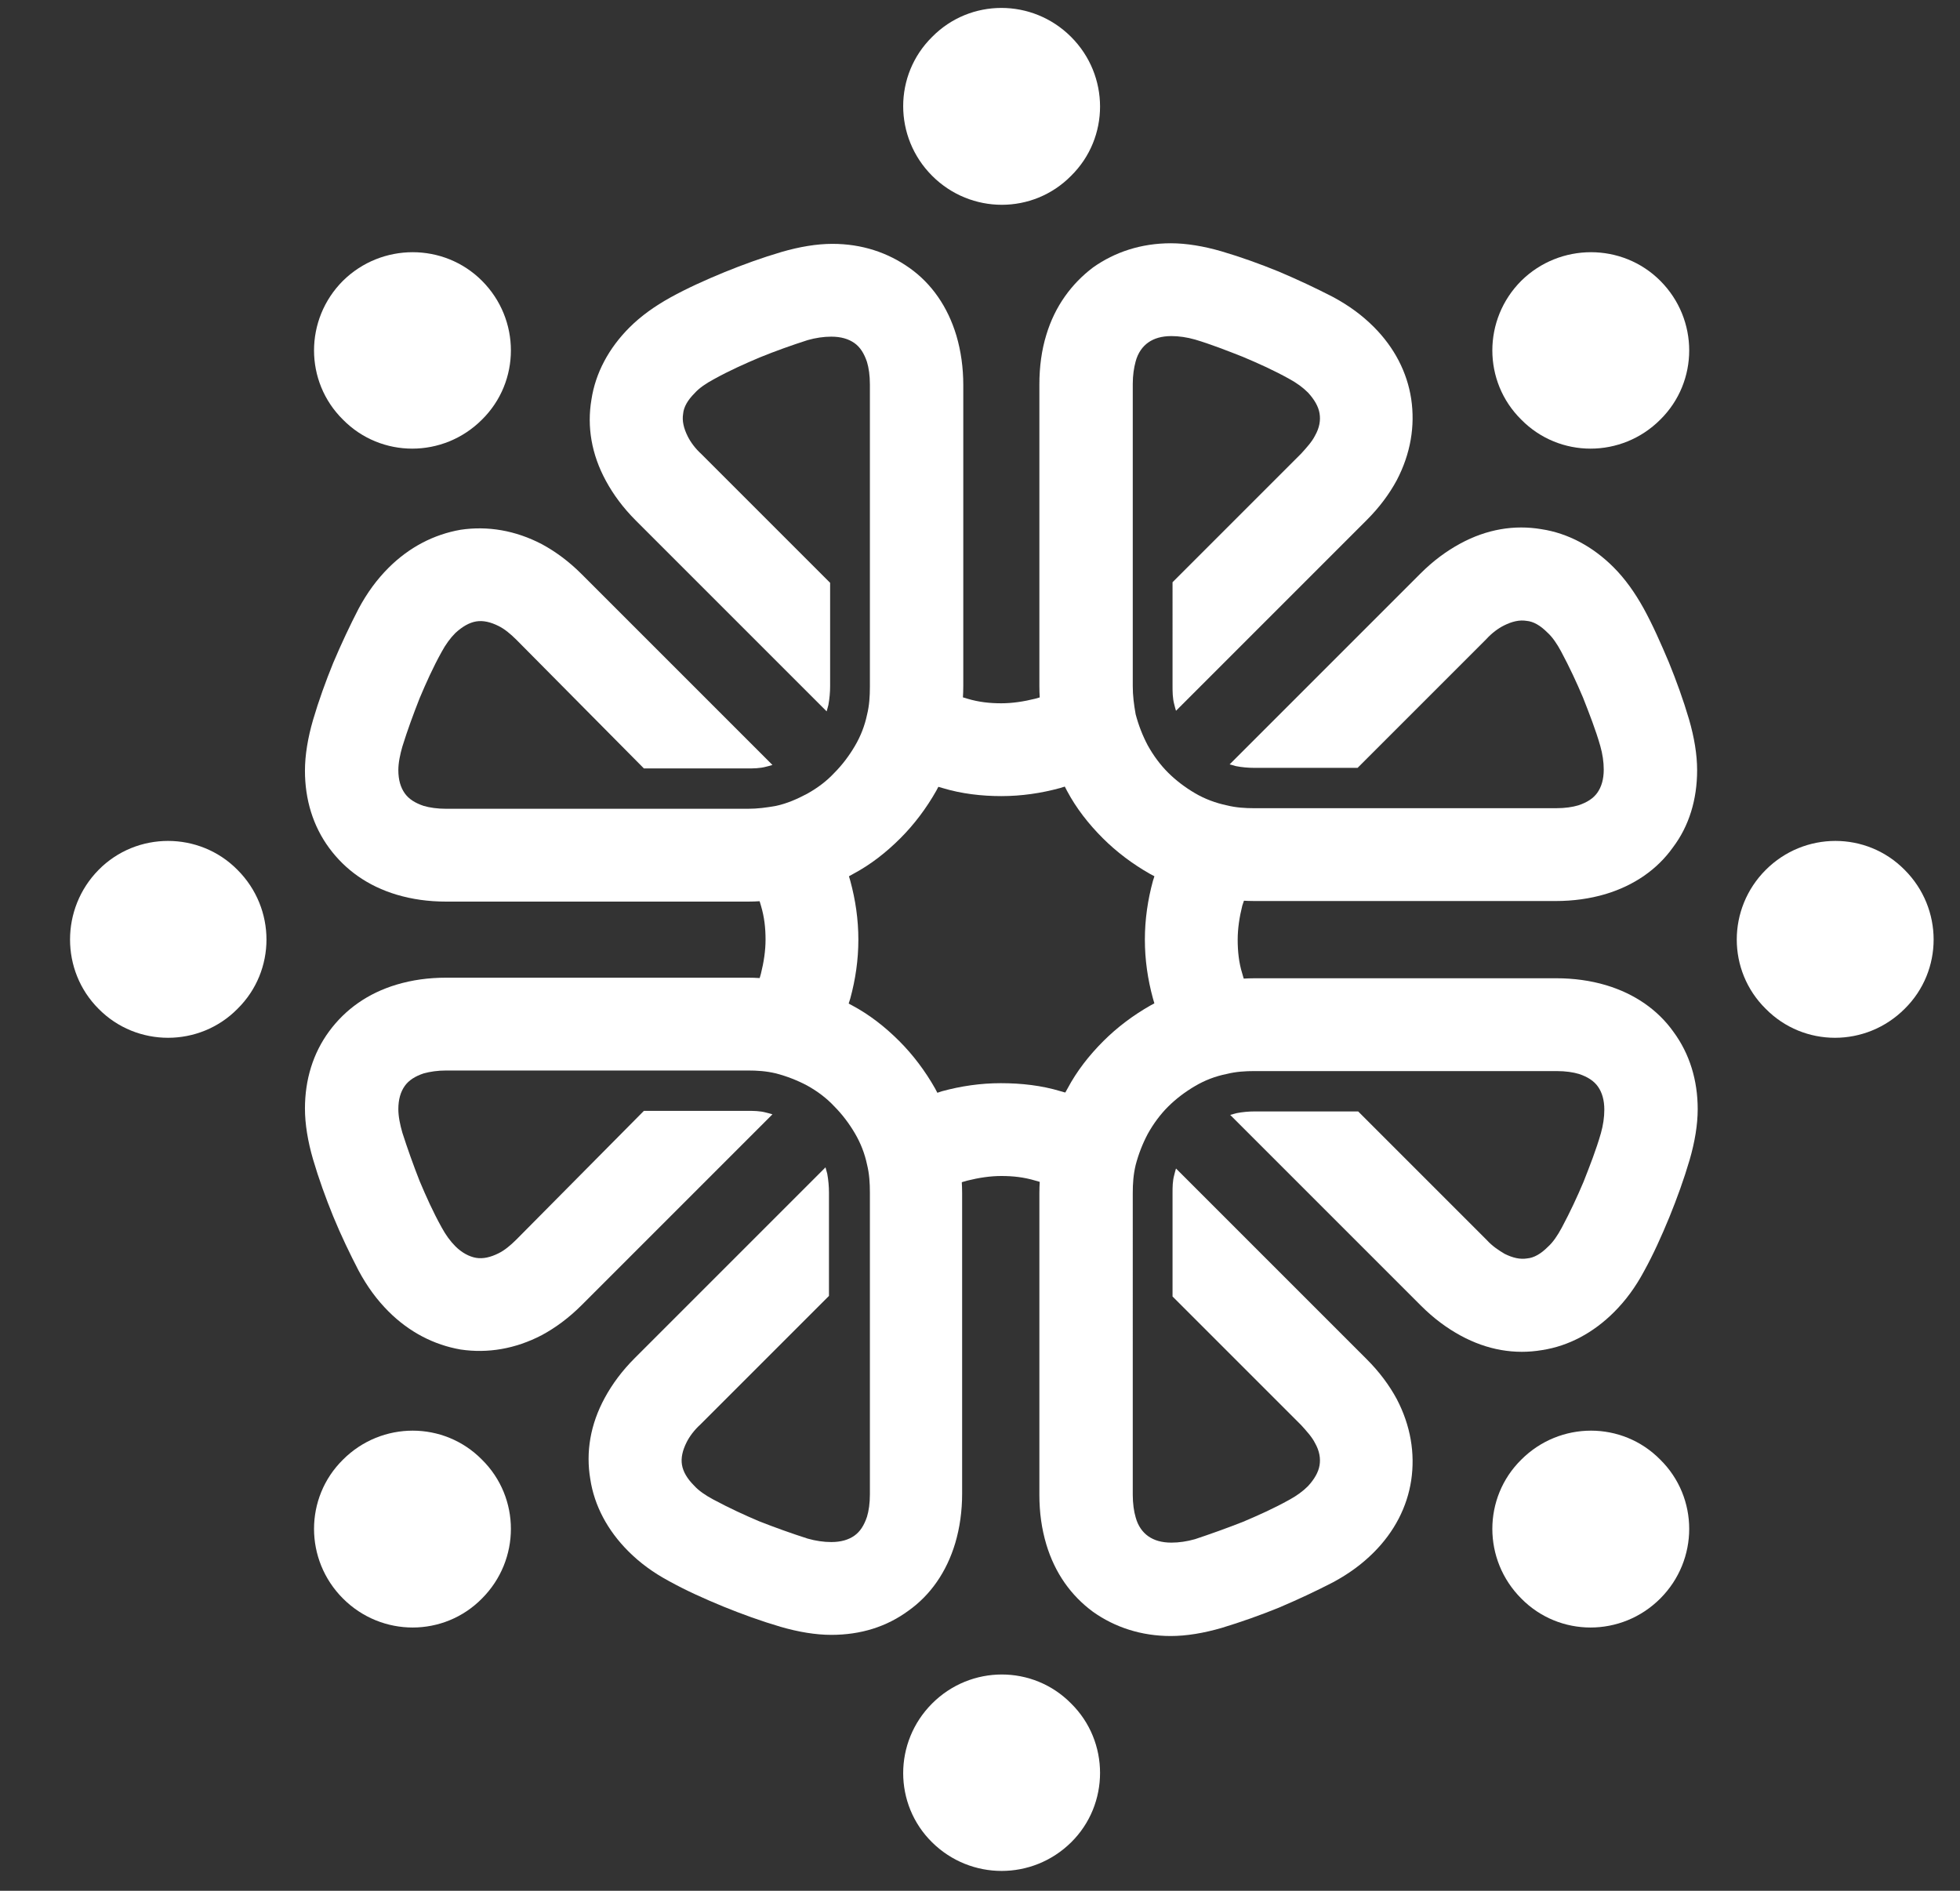 <?xml version="1.0" encoding="utf-8"?>
<!-- Generator: Adobe Illustrator 24.0.1, SVG Export Plug-In . SVG Version: 6.00 Build 0)  -->
<svg version="1.1" id="Слой_1" xmlns="http://www.w3.org/2000/svg" xmlns:xlink="http://www.w3.org/1999/xlink" x="0px" y="0px"
	 viewBox="0 0 340 328" style="enable-background:new 0 0 340 328;" xml:space="preserve">
<rect x="0" y="0" width="340" height="328" fill="#333333" stroke="none"/>
<style type="text/css">
	.st0{clip-path:url(#SVGID_2_);fill-rule:evenodd;clip-rule:evenodd;fill:#FFFFFF;}
	.st1{clip-path:url(#SVGID_4_);fill-rule:evenodd;clip-rule:evenodd;fill:#FFFFFF;}
	.st2{clip-path:url(#SVGID_6_);fill-rule:evenodd;clip-rule:evenodd;fill:#FFFFFF;}
	.st3{clip-path:url(#SVGID_8_);fill-rule:evenodd;clip-rule:evenodd;fill:#FFFFFF;}
	.st4{clip-path:url(#SVGID_10_);fill-rule:evenodd;clip-rule:evenodd;fill:#FFFFFF;}
	.st5{clip-path:url(#SVGID_12_);fill-rule:evenodd;clip-rule:evenodd;fill:#FFFFFF;}
	.st6{clip-path:url(#SVGID_14_);fill-rule:evenodd;clip-rule:evenodd;fill:#FFFFFF;}
	.st7{clip-path:url(#SVGID_16_);fill-rule:evenodd;clip-rule:evenodd;fill:#FFFFFF;}
	.st8{clip-path:url(#SVGID_18_);fill-rule:evenodd;clip-rule:evenodd;fill:#FFFFFF;}
	.st9{clip-path:url(#SVGID_20_);fill-rule:evenodd;clip-rule:evenodd;fill:#FFFFFF;}
	.st10{clip-path:url(#SVGID_22_);fill-rule:evenodd;clip-rule:evenodd;fill:#FFFFFF;}
	.st11{clip-path:url(#SVGID_24_);fill-rule:evenodd;clip-rule:evenodd;fill:#FFFFFF;}
	.st12{clip-path:url(#SVGID_26_);fill-rule:evenodd;clip-rule:evenodd;fill:#FFFFFF;}
	.st13{clip-path:url(#SVGID_28_);fill-rule:evenodd;clip-rule:evenodd;fill:#FFFFFF;}
	.st14{clip-path:url(#SVGID_30_);fill-rule:evenodd;clip-rule:evenodd;fill:#FFFFFF;}
	.st15{clip-path:url(#SVGID_32_);fill-rule:evenodd;clip-rule:evenodd;fill:#FFFFFF;}
</style>
<g>
	<g>
		<g>
			<defs>
				<rect id="SVGID_1_" x="-6" y="-17" width="360" height="360"/>
			</defs>
			<clipPath id="SVGID_2_">
				<use xlink:href="#SVGID_1_"  style="overflow:visible;"/>
			</clipPath>
			<path class="st0" d="M200,173.2c0.9,3.3,2.3,6.4,4.2,9.5l16.7-4.6c-1.2-1.2-2.2-2.4-3.1-3.8c-1-1.7-1.8-3.5-2.3-5.4
				c-0.6-1.9-0.8-3.9-0.8-5.9c0-1.9,0.3-3.9,0.8-5.9c0.6-1.9,1.3-3.7,2.3-5.3c0.9-1.4,1.9-2.6,3.1-3.8l-16.7-4.6
				c-1.9,3-3.2,6.2-4.2,9.4c-0.9,3.3-1.4,6.7-1.4,10.2C198.6,166.5,199.1,169.9,200,173.2"/>
		</g>
	</g>
	<g>
		<g>
			<defs>
				<rect id="SVGID_3_" x="-6" y="-17" width="360" height="360"/>
			</defs>
			<clipPath id="SVGID_4_">
				<use xlink:href="#SVGID_3_"  style="overflow:visible;"/>
			</clipPath>
			<path class="st1" d="M184,189.3c3.3,0.9,6.4,2.3,9.4,4.2l-4.6,16.7c-1.2-1.2-2.4-2.2-3.8-3.1c-1.7-1-3.5-1.8-5.4-2.3
				c-2-0.6-3.9-0.8-5.9-0.8c-1.9,0-3.9,0.3-5.9,0.8c-1.9,0.5-3.7,1.3-5.4,2.3c-1.4,0.9-2.6,1.9-3.8,3.1l-4.6-16.7
				c3-1.9,6.2-3.2,9.4-4.2c3.3-0.9,6.7-1.4,10.2-1.4C177.2,187.9,180.7,188.3,184,189.3"/>
		</g>
	</g>
	<g>
		<g>
			<defs>
				<rect id="SVGID_5_" x="-6" y="-17" width="360" height="360"/>
			</defs>
			<clipPath id="SVGID_6_">
				<use xlink:href="#SVGID_5_"  style="overflow:visible;"/>
			</clipPath>
			<path class="st2" d="M163.5,136.7c-3.3-0.9-6.4-2.3-9.4-4.2l4.6-16.7c1.2,1.2,2.4,2.2,3.8,3.1c1.7,1,3.5,1.8,5.3,2.3
				c2,0.6,3.9,0.8,5.9,0.8c1.9,0,3.9-0.3,5.9-0.8c1.9-0.5,3.7-1.3,5.4-2.3c1.4-0.9,2.6-1.9,3.8-3.1l4.6,16.7c-3,1.9-6.2,3.2-9.5,4.2
				c-3.3,0.9-6.7,1.4-10.2,1.4C170.3,138.1,166.8,137.7,163.5,136.7"/>
		</g>
	</g>
	<g>
		<g>
			<defs>
				<rect id="SVGID_7_" x="-6" y="-17" width="360" height="360"/>
			</defs>
			<clipPath id="SVGID_8_">
				<use xlink:href="#SVGID_7_"  style="overflow:visible;"/>
			</clipPath>
			<path class="st3" d="M147.5,152.8c-0.9-3.3-2.3-6.4-4.2-9.4l-16.7,4.6c1.2,1.2,2.2,2.4,3.1,3.8c1,1.6,1.8,3.5,2.3,5.3
				c0.6,2,0.8,3.9,0.8,5.9c0,1.9-0.3,3.9-0.8,5.9c-0.5,1.9-1.3,3.7-2.3,5.4c-0.9,1.4-1.9,2.6-3.1,3.8l16.7,4.6
				c1.9-3,3.2-6.2,4.2-9.5c0.9-3.3,1.4-6.7,1.4-10.2C148.9,159.5,148.4,156.1,147.5,152.8"/>
		</g>
	</g>
	<g>
		<g>
			<defs>
				<rect id="SVGID_9_" x="-6" y="-17" width="360" height="360"/>
			</defs>
			<clipPath id="SVGID_10_">
				<use xlink:href="#SVGID_9_"  style="overflow:visible;"/>
			</clipPath>
			<path class="st4" d="M180.3,207v52.3c0,3.1,0.4,5.9,1.2,8.6c1.5,5,4.3,8.9,8.1,11.7c3.8,2.7,8.4,4.2,13.5,4.2
				c2.7,0,5.7-0.5,8.8-1.4c3.3-1,6.7-2.2,9.9-3.5c3.3-1.4,6.5-2.9,9.4-4.4c2.8-1.5,5.1-3.2,7.1-5.2c3.6-3.6,5.8-7.9,6.5-12.5
				c0.7-4.7-0.1-9.5-2.5-14.1c-1.3-2.4-3-4.7-5.2-6.9L204,202.7c-0.1,0.3-0.2,0.7-0.3,1.1c-0.3,1.1-0.3,2.1-0.3,3.2v17.9l22.3,22.3
				c1,1.1,1.9,2.1,2.4,3.1c0.8,1.4,1,2.7,0.8,3.9s-0.9,2.4-2,3.6c-0.9,0.9-2,1.7-3.3,2.4c-2.7,1.5-5.4,2.7-8,3.8
				c-2.8,1.1-5.6,2.1-8.3,3c-1.4,0.4-2.8,0.6-4.1,0.6c-1.7,0-3-0.4-4-1.1s-1.8-1.8-2.2-3.3c-0.3-1-0.5-2.4-0.5-3.9V207
				c0-1.7,0.1-3.2,0.5-4.9c0.5-1.9,1.2-3.7,2.1-5.4c1-1.8,2.2-3.4,3.5-4.7c1.4-1.4,3-2.6,4.7-3.6s3.5-1.7,5.5-2.1
				c1.6-0.4,3.2-0.5,4.8-0.5H270c1.6,0,2.9,0.2,3.9,0.5c1.5,0.5,2.6,1.2,3.3,2.2c0.7,1,1.1,2.3,1.1,4c0,1.3-0.2,2.7-0.6,4.1
				c-0.8,2.8-1.9,5.6-3,8.4c-1.1,2.6-2.3,5.2-3.8,8c-0.7,1.3-1.5,2.5-2.4,3.3c-1.2,1.2-2.4,1.9-3.6,2c-1.2,0.2-2.5-0.1-3.9-0.8
				c-1-0.6-2.1-1.3-3.1-2.4l-22.3-22.3h-17.9c-1.1,0-2.2,0.1-3.2,0.3c-0.4,0.1-0.7,0.2-1.1,0.3l33.1,33.1c2.2,2.2,4.5,3.9,6.9,5.2
				c4.6,2.5,9.4,3.3,14.1,2.5c4.6-0.7,8.9-3,12.5-6.6c2-2,3.7-4.3,5.2-7.1c1.6-2.9,3-6,4.4-9.4c1.3-3.2,2.5-6.5,3.5-9.9
				c0.9-3.1,1.4-6.1,1.4-8.8c0-5-1.4-9.6-4.2-13.4c-2.7-3.8-6.7-6.6-11.7-8.1c-2.7-0.8-5.6-1.2-8.6-1.2h-52.3c-2.9,0-5.8,0.4-8.5,1
				c-3.4,0.8-6.7,2.1-9.6,3.7c-3,1.7-5.8,3.8-8.2,6.2c-2.5,2.5-4.6,5.2-6.2,8.2c-1.7,2.9-2.9,6.2-3.7,9.6
				C180.7,201.2,180.3,204.1,180.3,207"/>
		</g>
	</g>
	<g>
		<g>
			<defs>
				<rect id="SVGID_11_" x="-6" y="-17" width="360" height="360"/>
			</defs>
			<clipPath id="SVGID_12_">
				<use xlink:href="#SVGID_11_"  style="overflow:visible;"/>
			</clipPath>
			<path class="st5" d="M129.8,156.4H77.4c-3.1,0-5.9-0.4-8.6-1.2c-5-1.5-8.9-4.3-11.7-8.1s-4.2-8.4-4.2-13.4c0-2.7,0.5-5.7,1.4-8.8
				c1-3.4,2.2-6.7,3.5-9.9c1.4-3.3,2.9-6.5,4.4-9.4c1.5-2.8,3.2-5.1,5.2-7.1c3.6-3.6,7.9-5.8,12.5-6.6c4.7-0.7,9.5,0.1,14.1,2.5
				c2.4,1.3,4.7,3,6.9,5.2l33.1,33.1c-0.3,0.1-0.7,0.2-1.1,0.3c-1.1,0.3-2.2,0.3-3.3,0.3h-17.9L89.6,111c-1.1-1.1-2.1-1.9-3.1-2.4
				c-1.4-0.7-2.7-1-3.9-0.8c-1.2,0.2-2.4,0.9-3.6,2c-0.9,0.9-1.7,2-2.4,3.3c-1.5,2.7-2.7,5.4-3.8,8c-1.1,2.8-2.1,5.5-3,8.4
				c-0.4,1.4-0.7,2.8-0.7,4.1c0,1.7,0.4,3,1.1,4s1.8,1.7,3.3,2.2c1,0.3,2.4,0.5,3.9,0.5h52.3c1.7,0,3.2-0.2,4.9-0.5
				c1.9-0.4,3.7-1.2,5.4-2.1c1.8-1,3.4-2.2,4.7-3.6c1.4-1.4,2.6-3,3.6-4.7s1.7-3.5,2.1-5.4c0.4-1.6,0.5-3.2,0.5-4.9V66.7
				c0-1.6-0.2-2.9-0.5-3.9c-0.5-1.5-1.2-2.6-2.2-3.3s-2.3-1.1-4-1.1c-1.3,0-2.7,0.2-4.1,0.6c-2.8,0.9-5.6,1.9-8.3,3
				c-2.6,1.1-5.3,2.3-8,3.8c-1.3,0.7-2.5,1.5-3.3,2.4c-1.2,1.2-1.9,2.4-2,3.6c-0.2,1.2,0.1,2.5,0.8,3.9c0.5,1,1.3,2.1,2.4,3.1
				l22.3,22.3V119c0,1.1-0.1,2.2-0.3,3.3c-0.1,0.4-0.2,0.7-0.3,1.1l-33.1-33.1c-2.2-2.2-3.9-4.5-5.2-6.9c-2.5-4.6-3.3-9.4-2.5-14.1
				c0.7-4.6,3-8.9,6.6-12.5c2-2,4.4-3.7,7.1-5.2c2.9-1.6,6-3,9.4-4.4c3.2-1.3,6.5-2.5,9.9-3.5c3.1-0.9,6.1-1.4,8.8-1.4
				c5.1,0,9.6,1.5,13.4,4.2c3.8,2.7,6.6,6.7,8.1,11.7c0.8,2.7,1.2,5.6,1.2,8.6V119c0,2.9-0.4,5.8-1,8.6c-0.8,3.4-2.1,6.7-3.7,9.6
				c-1.7,3-3.8,5.8-6.2,8.2c-2.5,2.5-5.2,4.6-8.2,6.2c-2.9,1.7-6.2,2.9-9.6,3.7C135.5,156,132.6,156.4,129.8,156.4"/>
		</g>
	</g>
	<g>
		<g>
			<defs>
				<rect id="SVGID_13_" x="-6" y="-17" width="360" height="360"/>
			</defs>
			<clipPath id="SVGID_14_">
				<use xlink:href="#SVGID_13_"  style="overflow:visible;"/>
			</clipPath>
			<path class="st6" d="M129.8,169.6H77.4c-3.1,0-5.9,0.4-8.6,1.2c-5,1.5-8.9,4.3-11.7,8.1s-4.2,8.4-4.2,13.4c0,2.7,0.5,5.7,1.4,8.8
				c1,3.4,2.2,6.7,3.5,9.9c1.4,3.4,2.9,6.5,4.4,9.4c1.5,2.8,3.2,5.1,5.2,7.1c3.6,3.6,7.9,5.8,12.5,6.6c4.7,0.7,9.5-0.1,14.1-2.5
				c2.4-1.3,4.7-3,6.9-5.2l33.1-33.1c-0.3-0.1-0.7-0.2-1.1-0.3c-1.1-0.3-2.2-0.3-3.3-0.3h-17.9L89.6,215c-1.1,1.1-2.1,1.9-3.1,2.4
				c-1.4,0.7-2.7,1-3.9,0.8c-1.2-0.2-2.5-0.9-3.6-2c-0.9-0.9-1.7-2-2.4-3.3c-1.5-2.7-2.7-5.4-3.8-8c-1.1-2.8-2.1-5.6-3-8.4
				c-0.4-1.4-0.7-2.8-0.7-4.1c0-1.7,0.4-3,1.1-4s1.8-1.7,3.3-2.2c1.1-0.3,2.4-0.5,3.9-0.5h52.3c1.7,0,3.2,0.1,4.9,0.5
				c1.9,0.5,3.7,1.2,5.4,2.1c1.8,1,3.4,2.2,4.7,3.6c1.4,1.4,2.6,3,3.6,4.7s1.7,3.5,2.1,5.4c0.4,1.6,0.5,3.2,0.5,4.9v52.3
				c0,1.6-0.2,2.9-0.5,3.9c-0.5,1.5-1.2,2.6-2.2,3.3c-1,0.7-2.3,1.1-4,1.1c-1.3,0-2.7-0.2-4.1-0.6c-2.8-0.9-5.6-1.9-8.4-3
				c-2.6-1.1-5.2-2.3-8-3.8c-1.3-0.7-2.5-1.5-3.3-2.4c-1.2-1.2-1.9-2.4-2.1-3.6s0.1-2.5,0.8-3.9c0.5-1,1.3-2.1,2.4-3.1l22.3-22.3
				v-17.9c0-1.1-0.1-2.2-0.3-3.3c-0.1-0.4-0.2-0.7-0.3-1.1l-33.1,33.1c-2.2,2.2-3.9,4.5-5.2,6.9c-2.5,4.6-3.3,9.4-2.5,14.1
				c0.7,4.6,3,8.9,6.6,12.5c2,2,4.3,3.7,7.1,5.2c2.9,1.6,6,3,9.4,4.4c3.2,1.3,6.5,2.5,9.9,3.5c3.1,0.9,6.1,1.4,8.8,1.4
				c5.1,0,9.6-1.4,13.4-4.2c3.8-2.7,6.6-6.7,8.1-11.7c0.8-2.7,1.2-5.6,1.2-8.6V207c0-2.9-0.4-5.8-1-8.6c-0.8-3.4-2.1-6.7-3.7-9.6
				c-1.7-3-3.8-5.8-6.2-8.2c-2.5-2.5-5.2-4.6-8.2-6.2c-2.9-1.6-6.2-2.9-9.6-3.7C135.5,170,132.6,169.6,129.8,169.6"/>
		</g>
	</g>
	<g>
		<g>
			<defs>
				<rect id="SVGID_15_" x="-6" y="-17" width="360" height="360"/>
			</defs>
			<clipPath id="SVGID_16_">
				<use xlink:href="#SVGID_15_"  style="overflow:visible;"/>
			</clipPath>
			<path class="st7" d="M180.3,119V66.7c0-3.1,0.4-6,1.2-8.6c1.5-5,4.4-8.9,8.1-11.7c3.8-2.7,8.4-4.2,13.5-4.2
				c2.7,0,5.7,0.5,8.8,1.4c3.4,1,6.7,2.2,9.9,3.5c3.3,1.4,6.5,2.9,9.4,4.4c2.8,1.5,5.1,3.2,7.1,5.2c3.6,3.6,5.8,7.9,6.5,12.5
				c0.7,4.7-0.1,9.5-2.5,14.1c-1.3,2.4-3,4.7-5.2,6.9L204,123.3c-0.1-0.3-0.2-0.7-0.3-1.1c-0.3-1.1-0.3-2.2-0.3-3.3V101l22.3-22.3
				c1-1.1,1.9-2.1,2.4-3.1c0.8-1.4,1-2.7,0.8-3.9c-0.2-1.2-0.9-2.4-2-3.6c-0.9-0.9-2-1.7-3.3-2.4c-2.7-1.5-5.4-2.7-8-3.8
				c-2.8-1.1-5.6-2.2-8.3-3c-1.4-0.4-2.8-0.6-4.1-0.6c-1.7,0-3,0.4-4,1.1s-1.8,1.8-2.2,3.3c-0.3,1.1-0.5,2.4-0.5,3.9V119
				c0,1.7,0.2,3.2,0.5,4.9c0.5,1.9,1.2,3.7,2.1,5.4c1,1.8,2.2,3.4,3.5,4.7c1.4,1.4,3,2.6,4.7,3.6s3.6,1.7,5.5,2.1
				c1.6,0.4,3.2,0.5,4.8,0.5h52.3c1.6,0,2.9-0.2,3.9-0.5c1.5-0.5,2.6-1.2,3.3-2.2c0.7-1,1.1-2.3,1.1-4c0-1.3-0.2-2.7-0.6-4.1
				c-0.8-2.8-1.9-5.6-3-8.4c-1.1-2.6-2.3-5.2-3.8-8c-0.7-1.3-1.5-2.5-2.4-3.3c-1.2-1.2-2.4-1.9-3.6-2c-1.2-0.2-2.5,0.1-3.9,0.8
				c-1,0.5-2.1,1.3-3.1,2.4l-22.3,22.3h-17.9c-1.1,0-2.2-0.1-3.2-0.3c-0.4-0.1-0.7-0.2-1.1-0.3l33.1-33.1c2.2-2.2,4.5-3.9,6.9-5.2
				c4.6-2.5,9.4-3.3,14.1-2.5c4.6,0.7,8.9,3,12.5,6.6c2,2,3.7,4.4,5.2,7.1c1.6,2.9,3,6.1,4.4,9.4c1.3,3.2,2.5,6.5,3.5,9.9
				c0.9,3.1,1.4,6.1,1.4,8.8c0,5.1-1.4,9.7-4.2,13.4c-2.7,3.8-6.7,6.6-11.7,8.1c-2.7,0.8-5.6,1.2-8.6,1.2h-52.3
				c-2.9,0-5.8-0.4-8.5-1c-3.4-0.8-6.7-2.1-9.6-3.7c-3-1.7-5.8-3.8-8.2-6.2c-2.5-2.5-4.6-5.2-6.2-8.2c-1.6-3-2.9-6.2-3.7-9.6
				C180.7,124.8,180.3,121.9,180.3,119"/>
		</g>
	</g>
	<g>
		<g>
			<defs>
				<rect id="SVGID_17_" x="-6" y="-17" width="360" height="360"/>
			</defs>
			<clipPath id="SVGID_18_">
				<use xlink:href="#SVGID_17_"  style="overflow:visible;"/>
			</clipPath>
			<path class="st8" d="M263.9,48.7c6.7-6.6,17.5-6.6,24.1,0c6.7,6.7,6.7,17.5,0,24.1c-6.7,6.7-17.5,6.7-24.1,0
				C257.2,66.2,257.2,55.4,263.9,48.7"/>
		</g>
	</g>
	<g>
		<g>
			<defs>
				<rect id="SVGID_19_" x="-6" y="-17" width="360" height="360"/>
			</defs>
			<clipPath id="SVGID_20_">
				<use xlink:href="#SVGID_19_"  style="overflow:visible;"/>
			</clipPath>
			<path class="st9" d="M59.5,253.2c6.7-6.7,17.5-6.7,24.1,0c6.7,6.6,6.7,17.4,0,24.1c-6.6,6.7-17.4,6.7-24.1,0
				S52.8,259.8,59.5,253.2"/>
		</g>
	</g>
	<g>
		<g>
			<defs>
				<rect id="SVGID_21_" x="-6" y="-17" width="360" height="360"/>
			</defs>
			<clipPath id="SVGID_22_">
				<use xlink:href="#SVGID_21_"  style="overflow:visible;"/>
			</clipPath>
			<path class="st10" d="M263.9,253.2c6.7-6.7,17.5-6.7,24.1,0c6.7,6.6,6.7,17.4,0,24.1s-17.5,6.7-24.1,0
				C257.2,270.6,257.2,259.8,263.9,253.2"/>
		</g>
	</g>
	<g>
		<g>
			<defs>
				<rect id="SVGID_23_" x="-6" y="-17" width="360" height="360"/>
			</defs>
			<clipPath id="SVGID_24_">
				<use xlink:href="#SVGID_23_"  style="overflow:visible;"/>
			</clipPath>
			<path class="st11" d="M161.7,6.4c6.6-6.7,17.4-6.7,24.1,0c6.7,6.7,6.7,17.5,0,24.1c-6.6,6.7-17.4,6.7-24.1,0
				C155,23.8,155,13,161.7,6.4"/>
		</g>
	</g>
	<g>
		<g>
			<defs>
				<rect id="SVGID_25_" x="-6" y="-17" width="360" height="360"/>
			</defs>
			<clipPath id="SVGID_26_">
				<use xlink:href="#SVGID_25_"  style="overflow:visible;"/>
			</clipPath>
			<path class="st12" d="M59.5,48.7c6.7-6.6,17.5-6.6,24.1,0c6.7,6.7,6.7,17.5,0,24.1c-6.7,6.7-17.5,6.7-24.1,0
				C52.8,66.2,52.8,55.4,59.5,48.7"/>
		</g>
	</g>
	<g>
		<g>
			<defs>
				<rect id="SVGID_27_" x="-6" y="-17" width="360" height="360"/>
			</defs>
			<clipPath id="SVGID_28_">
				<use xlink:href="#SVGID_27_"  style="overflow:visible;"/>
			</clipPath>
			<path class="st13" d="M306.3,150.9c6.7-6.7,17.5-6.7,24.1,0c6.7,6.7,6.7,17.5,0,24.1c-6.7,6.7-17.5,6.7-24.1,0
				C299.6,168.4,299.6,157.6,306.3,150.9"/>
		</g>
	</g>
	<g>
		<g>
			<defs>
				<rect id="SVGID_29_" x="-6" y="-17" width="360" height="360"/>
			</defs>
			<clipPath id="SVGID_30_">
				<use xlink:href="#SVGID_29_"  style="overflow:visible;"/>
			</clipPath>
			<path class="st14" d="M161.7,295.5c6.7-6.7,17.5-6.7,24.1,0c6.7,6.6,6.7,17.5,0,24.1s-17.4,6.6-24.1,0
				C155,313,155,302.2,161.7,295.5"/>
		</g>
	</g>
	<g>
		<g>
			<defs>
				<rect id="SVGID_31_" x="-6" y="-17" width="360" height="360"/>
			</defs>
			<clipPath id="SVGID_32_">
				<use xlink:href="#SVGID_31_"  style="overflow:visible;"/>
			</clipPath>
			<path class="st15" d="M17.1,150.9c6.6-6.7,17.5-6.7,24.1,0c6.7,6.7,6.7,17.5,0,24.1c-6.6,6.7-17.5,6.7-24.1,0
				C10.5,168.4,10.5,157.6,17.1,150.9"/>
		</g>
	</g>
</g>
</svg>
